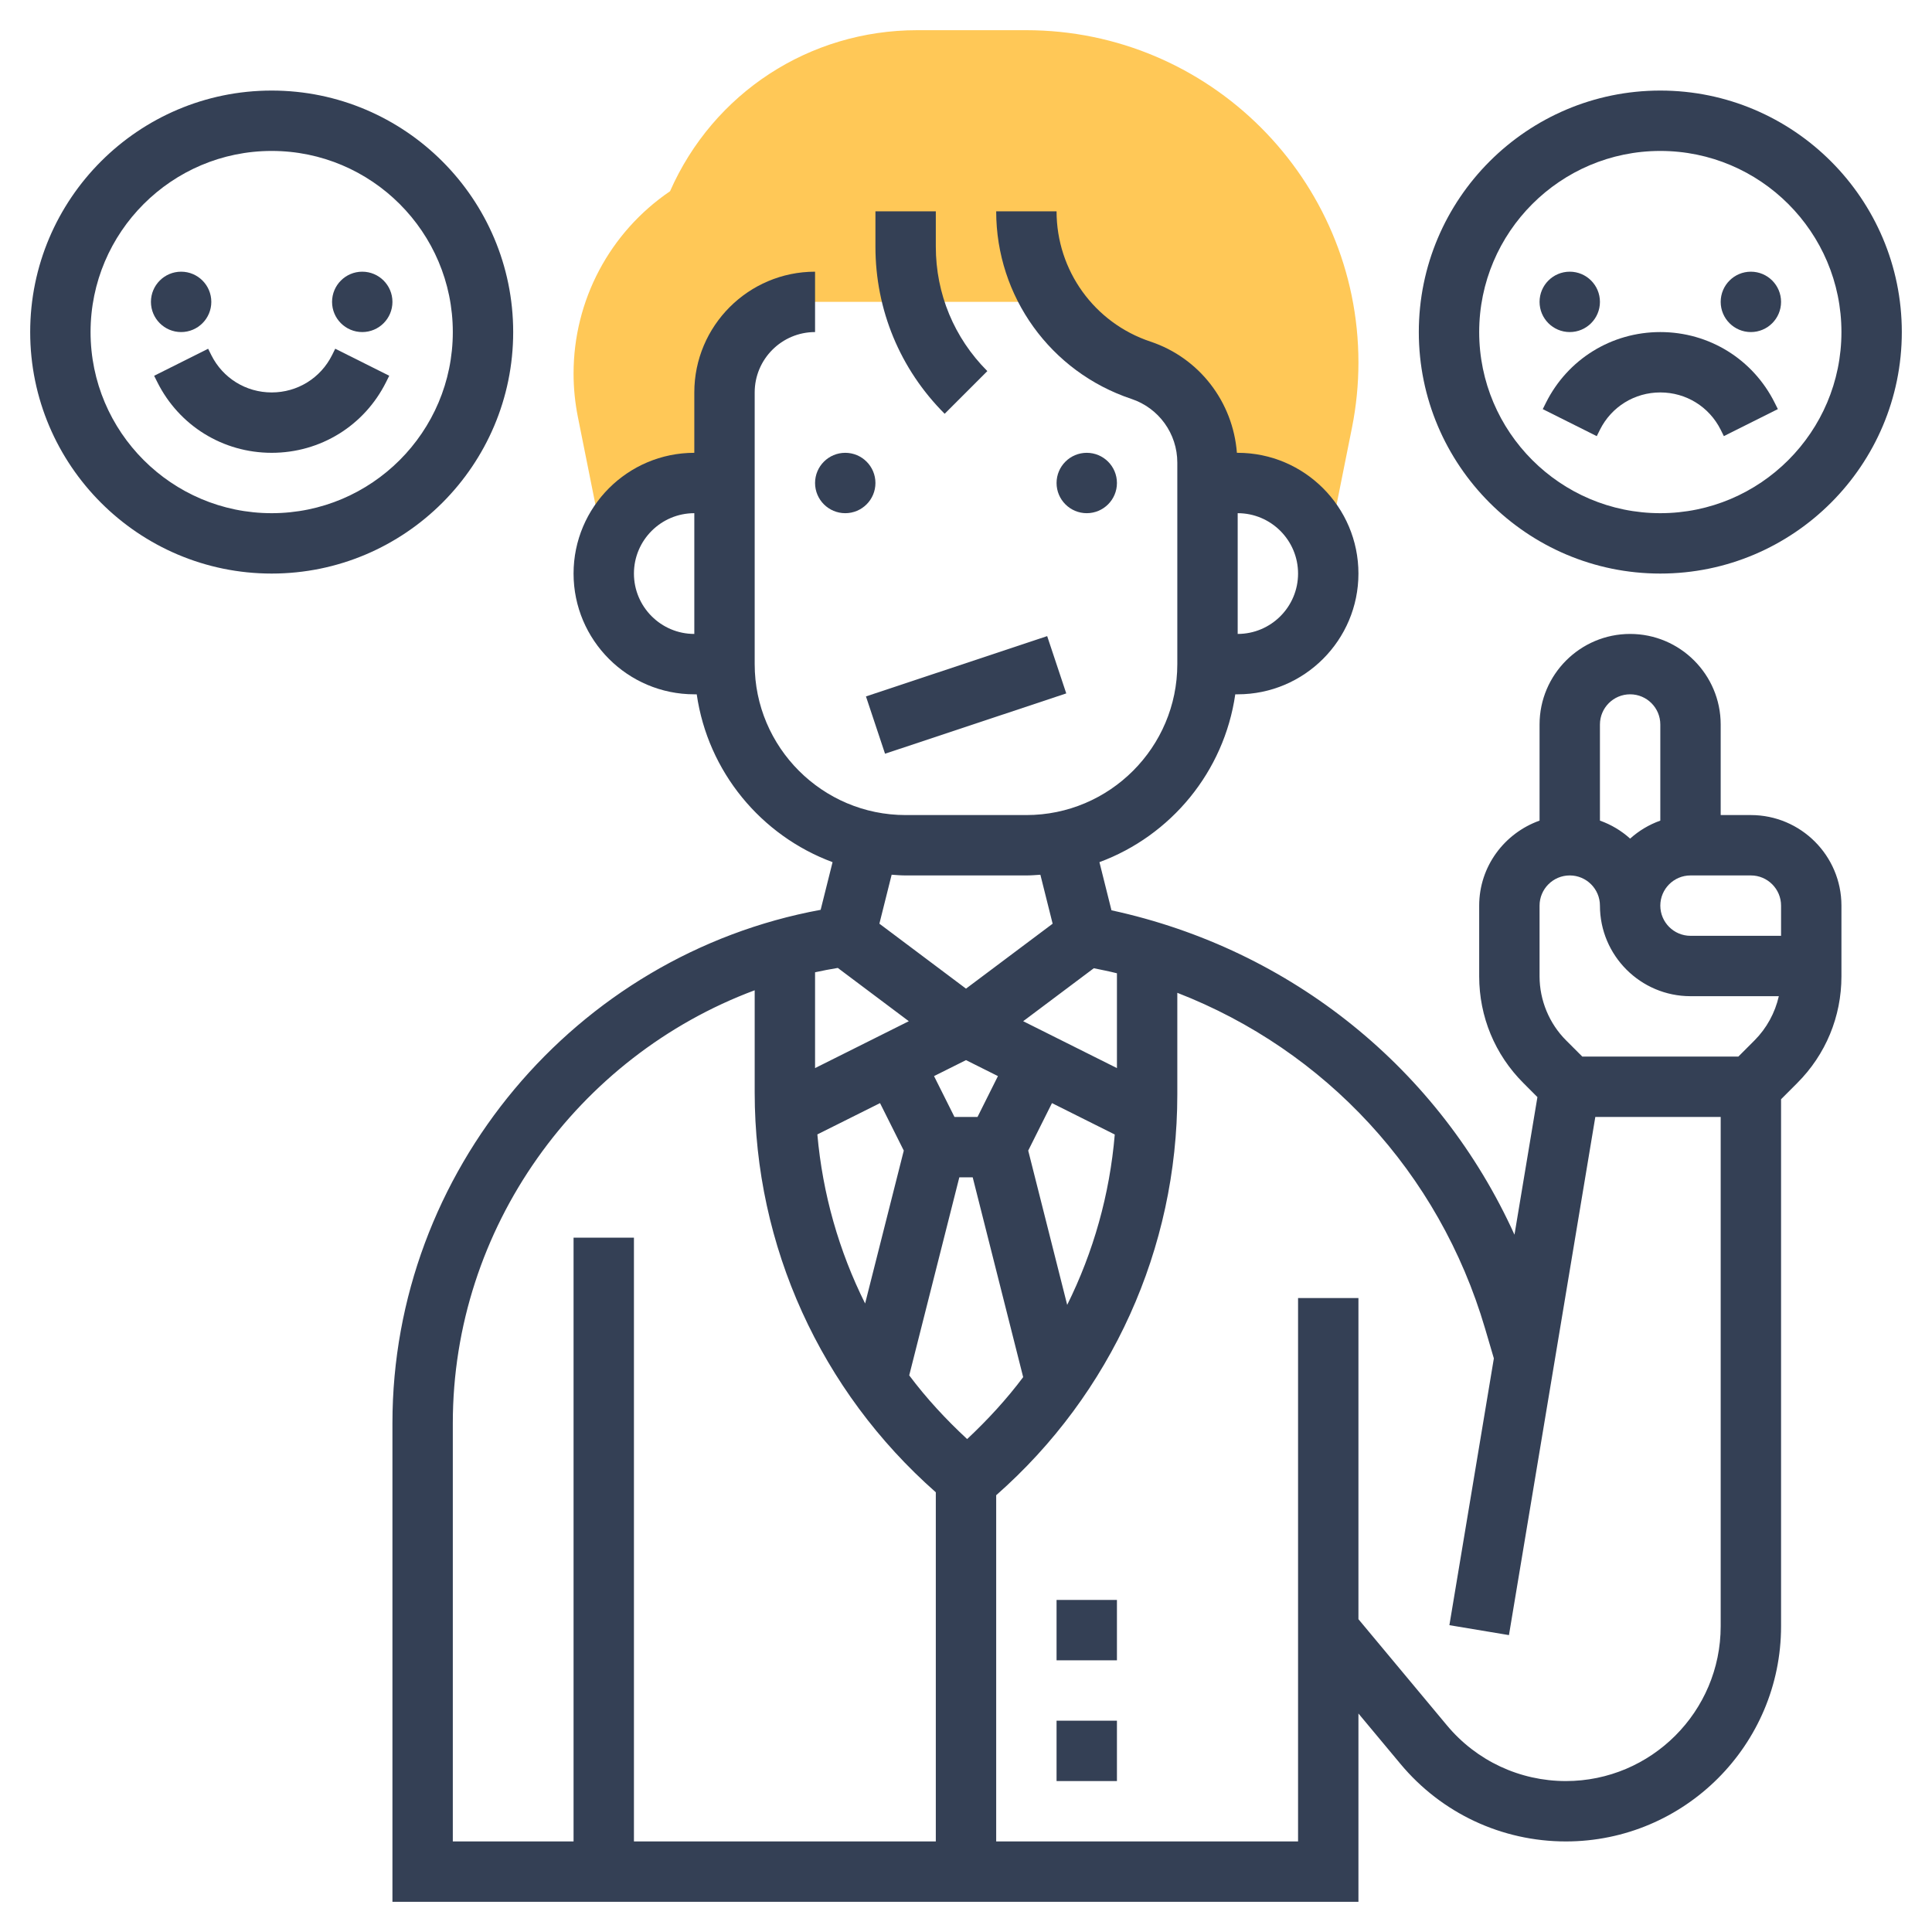 <svg width="64" height="64" viewBox="0 0 64 64" fill="none" xmlns="http://www.w3.org/2000/svg">
<path d="M33.991 1H30.385C26.809 1 23.628 3.083 22.196 6.335C20.193 7.698 19 9.95 19 12.375C19 12.854 19.048 13.336 19.142 13.808L19.975 17.967H20.194C20.616 16.822 21.708 16 23 16H24V13C24 11.343 25.343 10 27 10H34.898C35.567 11.037 36.566 11.855 37.795 12.265C39.112 12.704 40 13.936 40 15.325V16H41C42.292 16 43.384 16.822 43.806 17.967H44.025L44.786 14.167C44.928 13.457 45 12.73 45 12.009C45 5.938 40.062 1 33.991 1Z" fill="#FFC857"/>
<path d="M58 27H57V24C57 22.346 55.654 21 54 21C52.346 21 51 22.346 51 24V27.184C49.839 27.598 49 28.698 49 30V32.343C49 33.678 49.521 34.934 50.465 35.878L50.929 36.343L50.169 40.901C47.688 35.425 42.787 31.448 36.819 30.155L36.42 28.56C38.787 27.684 40.55 25.567 40.92 23H41C43.206 23 45 21.206 45 19C45 16.794 43.206 15 41 15H40.974C40.844 13.316 39.734 11.858 38.111 11.316C36.25 10.696 35 8.961 35 7H33C33 9.823 34.8 12.32 37.479 13.214C38.389 13.517 39 14.366 39 15.325V22C39 24.757 36.757 27 34 27H30C27.243 27 25 24.757 25 22V13C25 11.897 25.897 11 27 11V9C24.794 9 23 10.794 23 13V15C20.794 15 19 16.794 19 19C19 21.206 20.794 23 23 23H23.08C23.45 25.567 25.213 27.683 27.58 28.56L27.185 30.139C19.055 31.635 13 38.815 13 47.142V63H45V56.762L46.394 58.434C47.753 60.065 49.749 61 51.871 61C55.802 61 59 57.802 59 53.871V36.414L59.535 35.878C60.479 34.934 61 33.678 61 32.343V30C61 28.346 59.654 27 58 27ZM43 19C43 20.103 42.103 21 41 21V17C42.103 17 43 17.897 43 19ZM21 19C21 17.897 21.897 17 23 17V21C21.897 21 21 20.103 21 19ZM54 23C54.552 23 55 23.449 55 24V27.184C54.626 27.317 54.289 27.52 54 27.78C53.711 27.519 53.374 27.317 53 27.184V24C53 23.449 53.448 23 54 23ZM32.038 47.671C31.333 47.018 30.686 46.318 30.119 45.561L31.779 39H32.222L33.894 45.619C33.344 46.354 32.717 47.034 32.038 47.671ZM27.753 32.064L30.106 33.829L27 35.382V32.208C27.248 32.152 27.5 32.107 27.753 32.064ZM32.382 37H31.618L30.941 35.647L32 35.118L33.058 35.647L32.382 37ZM29.152 36.542L29.939 38.115L28.658 43.18C27.791 41.442 27.25 39.549 27.076 37.579L29.152 36.542ZM35.352 43.226L34.061 38.115L34.848 36.542L36.928 37.582C36.761 39.565 36.222 41.474 35.352 43.226ZM37 35.382L33.894 33.829L36.234 32.074C36.49 32.127 36.748 32.177 37 32.241V35.382ZM30 29H34C34.156 29 34.31 28.987 34.464 28.977L34.87 30.599L32 32.75L29.131 30.598L29.537 28.976C29.69 28.987 29.844 29 30 29ZM15 47.142C15 40.678 19.128 34.994 25 32.804V36.19C25 41.286 27.191 46.077 31 49.434V61H21V41H19V61H15V47.142ZM51.871 59C50.345 59 48.908 58.327 47.931 57.154L45 53.638V43H43V61H33V49.531C36.817 46.174 39 41.357 39 36.26V32.888C43.894 34.789 47.673 38.832 49.195 44.009L49.486 44.998L48.013 53.836L49.986 54.165L52.847 37H57V53.871C57 56.699 54.699 59 51.871 59ZM58.121 34.464L57.586 35H52.415L51.879 34.464C51.32 33.906 51 33.133 51 32.343V30C51 29.449 51.448 29 52 29C52.552 29 53 29.449 53 30C53 31.654 54.346 33 56 33H58.926C58.801 33.55 58.522 34.063 58.121 34.464ZM59 31H56C55.448 31 55 30.551 55 30C55 29.449 55.448 29 56 29H58C58.552 29 59 29.449 59 30V31Z" fill="#344055"/>
<path d="M28 17C28.552 17 29 16.552 29 16C29 15.448 28.552 15 28 15C27.448 15 27 15.448 27 16C27 16.552 27.448 17 28 17Z" fill="#344055"/>
<path d="M36 17C36.552 17 37 16.552 37 16C37 15.448 36.552 15 36 15C35.448 15 35 15.448 35 16C35 16.552 35.448 17 36 17Z" fill="#344055"/>
<path d="M32.707 12.293C31.606 11.192 31 9.728 31 8.171V7H29V8.171C29 10.262 29.814 12.228 31.293 13.707L32.707 12.293Z" fill="#344055"/>
<path d="M35 57H37V59H35V57Z" fill="#344055"/>
<path d="M35 53H37V55H35V53Z" fill="#344055"/>
<path d="M28.686 23.07L34.689 21.072L35.321 22.97L29.318 24.968L28.686 23.07Z" fill="#344055"/>
<path d="M55 19C59.411 19 63 15.411 63 11C63 6.589 59.411 3 55 3C50.589 3 47 6.589 47 11C47 15.411 50.589 19 55 19ZM55 5C58.309 5 61 7.691 61 11C61 14.309 58.309 17 55 17C51.691 17 49 14.309 49 11C49 7.691 51.691 5 55 5Z" fill="#344055"/>
<path d="M52 11C52.552 11 53 10.552 53 10C53 9.448 52.552 9 52 9C51.448 9 51 9.448 51 10C51 10.552 51.448 11 52 11Z" fill="#344055"/>
<path d="M58 11C58.552 11 59 10.552 59 10C59 9.448 58.552 9 58 9C57.448 9 57 9.448 57 10C57 10.552 57.448 11 58 11Z" fill="#344055"/>
<path d="M51.211 13.342L51.106 13.553L52.895 14.448L53 14.236C53.381 13.474 54.147 13 55 13C55.853 13 56.619 13.474 57 14.236L57.105 14.447L58.894 13.552L58.789 13.342C58.067 11.897 56.615 11 55 11C53.385 11 51.933 11.897 51.211 13.342Z" fill="#344055"/>
<path d="M17 11C17 6.589 13.411 3 9 3C4.589 3 1 6.589 1 11C1 15.411 4.589 19 9 19C13.411 19 17 15.411 17 11ZM9 17C5.691 17 3 14.309 3 11C3 7.691 5.691 5 9 5C12.309 5 15 7.691 15 11C15 14.309 12.309 17 9 17Z" fill="#344055"/>
<path d="M6 11C6.552 11 7 10.552 7 10C7 9.448 6.552 9 6 9C5.448 9 5 9.448 5 10C5 10.552 5.448 11 6 11Z" fill="#344055"/>
<path d="M12 11C12.552 11 13 10.552 13 10C13 9.448 12.552 9 12 9C11.448 9 11 9.448 11 10C11 10.552 11.448 11 12 11Z" fill="#344055"/>
<path d="M11 11.764C10.619 12.526 9.853 13 9 13C8.147 13 7.381 12.526 7 11.764L6.895 11.553L5.106 12.448L5.211 12.658C5.933 14.103 7.385 15 9 15C10.615 15 12.067 14.103 12.789 12.658L12.894 12.447L11.105 11.552L11 11.764Z" fill="#344055"/>
</svg>
